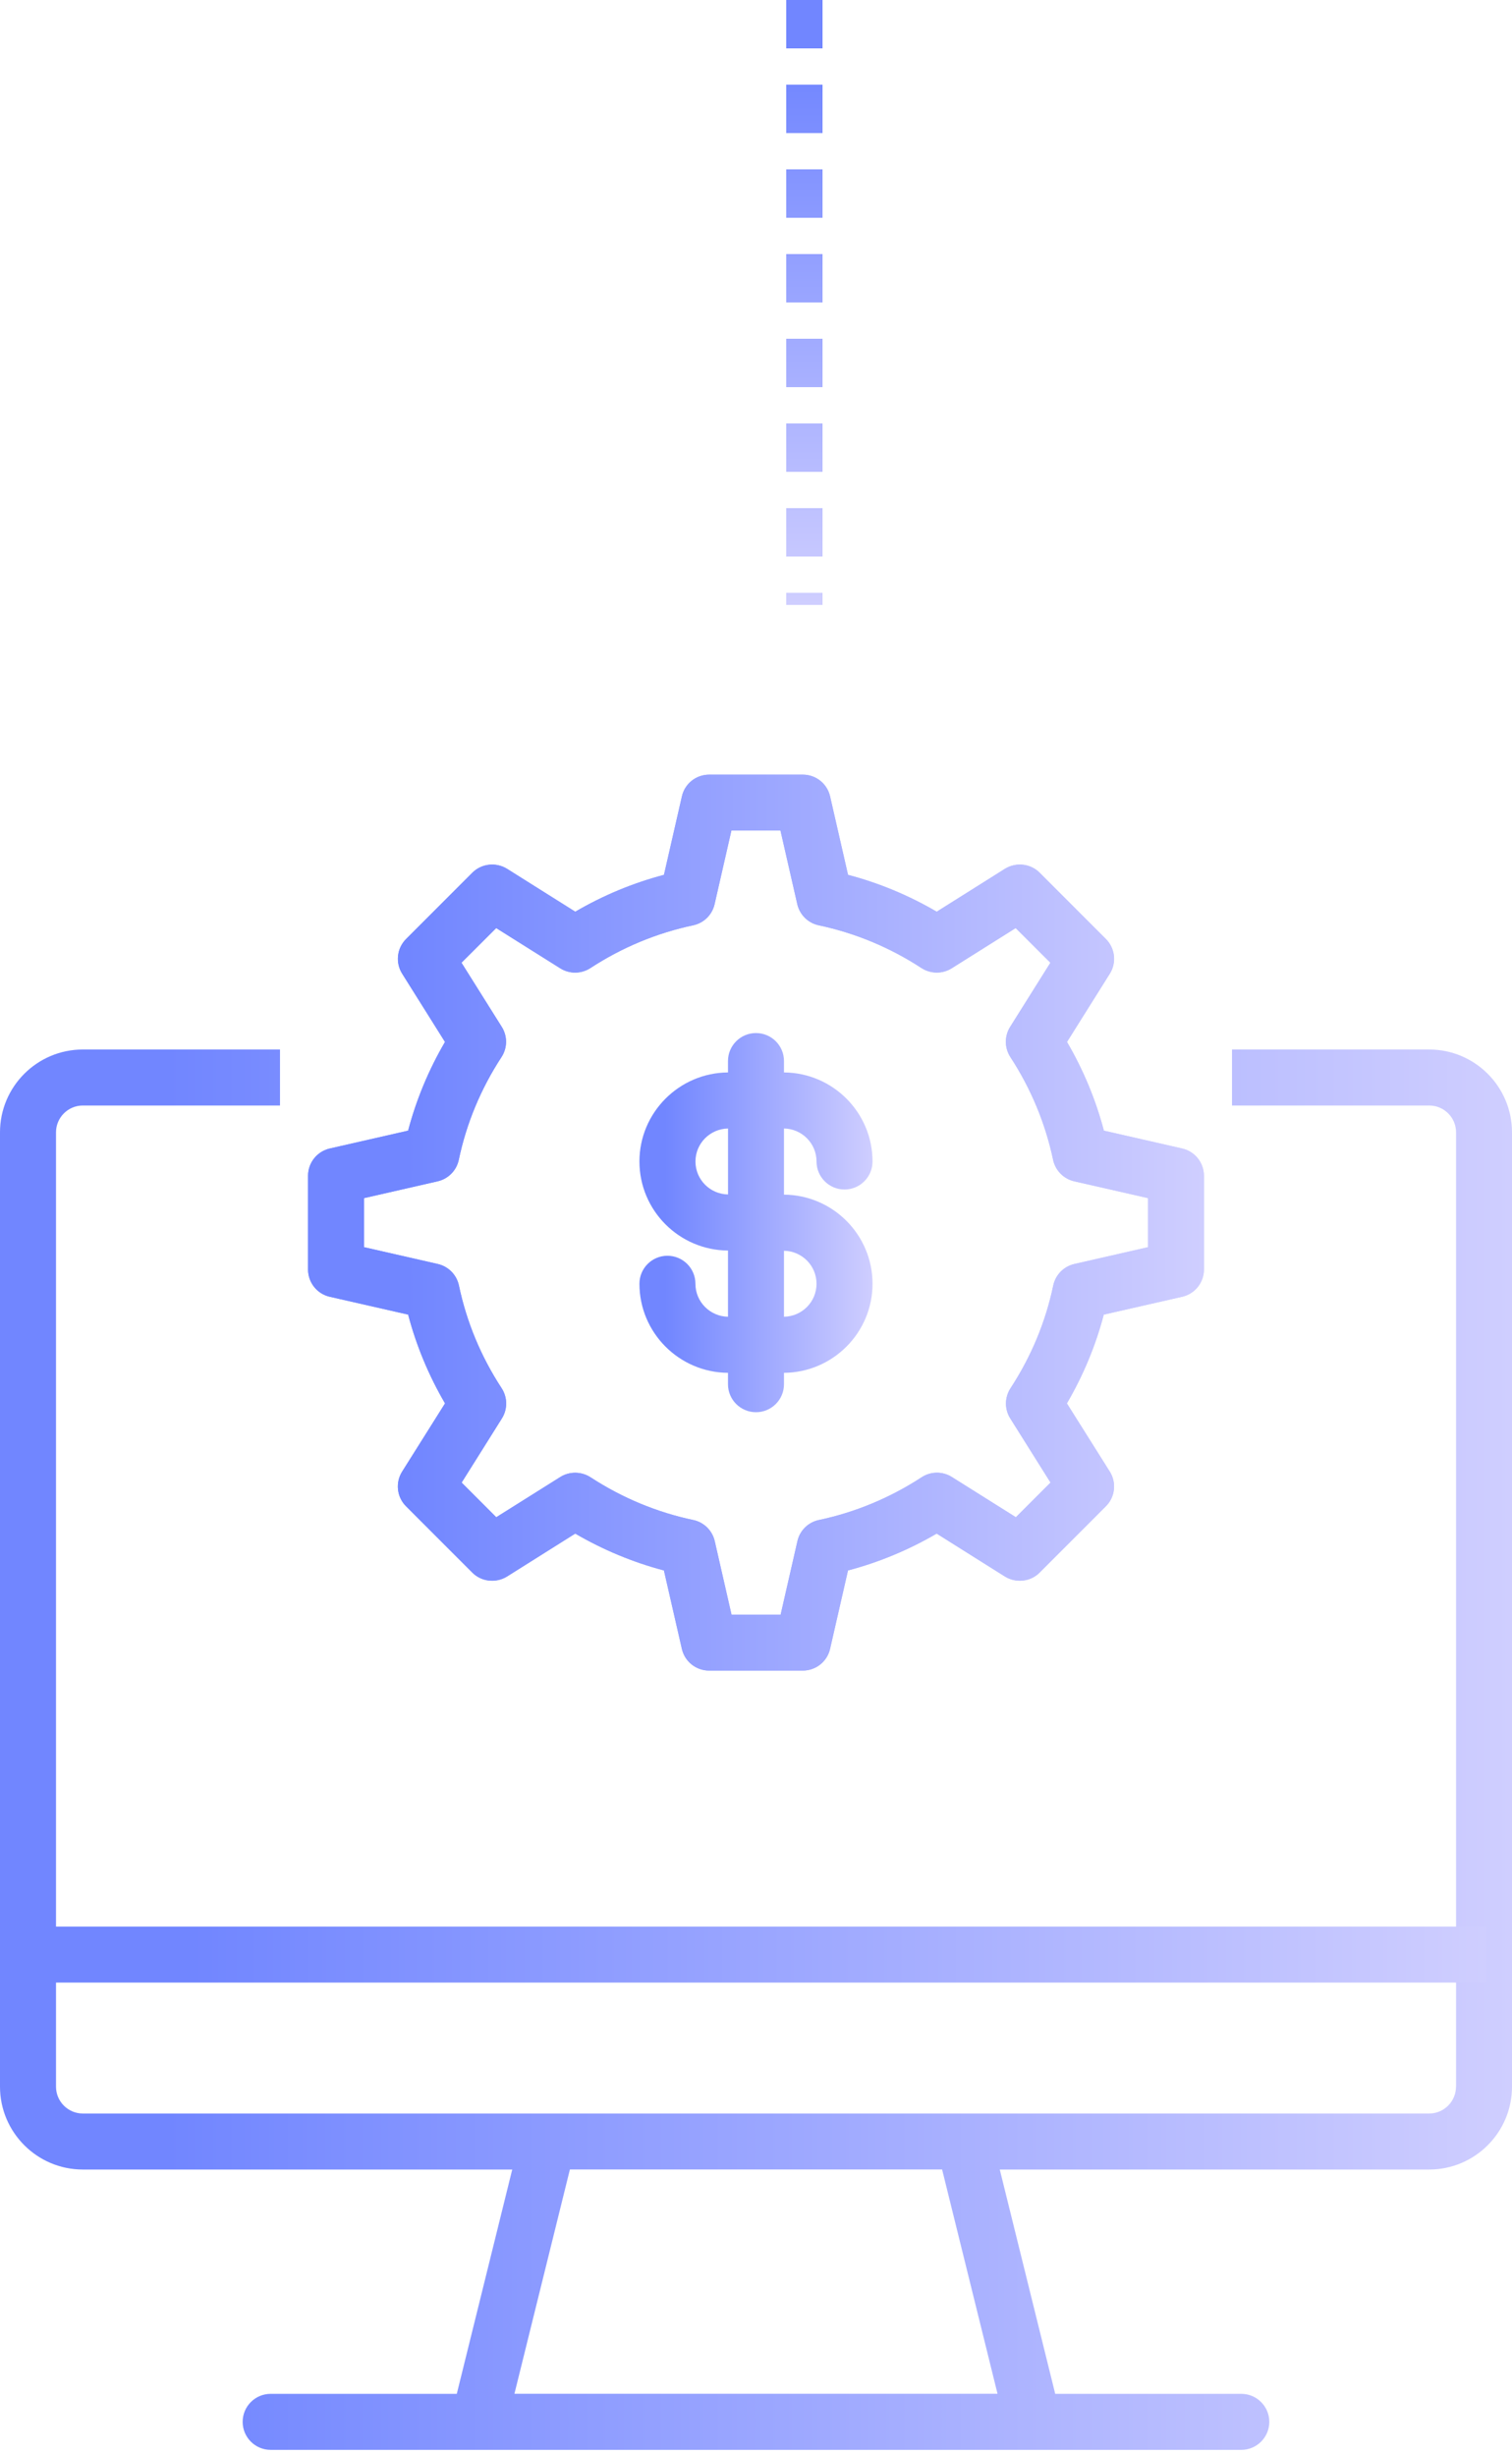 <svg xmlns="http://www.w3.org/2000/svg" width="125" height="203" viewBox="0 0 125 203" fill="none"><path d="M67.504 96.003C67.504 97.282 68.54 98.318 69.819 98.318C71.098 98.318 72.134 97.282 72.134 96.003C72.134 91.961 68.856 88.671 64.814 88.642V87.701C64.814 86.423 63.778 85.387 62.499 85.387C61.22 85.387 60.184 86.423 60.184 87.701V88.642C56.147 88.671 52.863 91.958 52.863 96.003C52.863 100.048 56.142 103.335 60.184 103.364V108.836C58.697 108.807 57.493 107.603 57.493 106.11C57.493 104.831 56.457 103.795 55.178 103.795C53.899 103.795 52.863 104.831 52.863 106.11C52.863 110.152 56.142 113.442 60.184 113.471V114.412C60.184 115.691 61.22 116.726 62.499 116.726C63.778 116.726 64.814 115.691 64.814 114.412V113.471C68.85 113.442 72.134 110.155 72.134 106.11C72.134 102.065 68.856 98.772 64.814 98.743V93.275C66.301 93.303 67.504 94.51 67.504 96V96.003ZM57.496 96.003C57.496 94.507 58.7 93.303 60.187 93.277V98.726C58.7 98.703 57.496 97.499 57.496 96.003ZM67.504 106.11C67.504 107.606 66.301 108.81 64.814 108.836V103.382C66.301 103.405 67.504 104.614 67.504 106.107V106.11Z" fill="url(#paint0_linear_582_2033)"></path><path d="M97.735 94.93L91.26 93.454C90.582 90.885 89.561 88.431 88.21 86.122L91.751 80.479C92.324 79.568 92.191 78.379 91.427 77.615L85.95 72.135C85.192 71.371 83.997 71.246 83.08 71.811L77.44 75.358C75.131 74.01 72.677 72.988 70.108 72.311L68.626 65.83C68.386 64.773 67.452 64.03 66.373 64.03H58.627C57.547 64.03 56.607 64.776 56.373 65.83L54.891 72.311C52.322 72.988 49.868 74.01 47.559 75.358L41.919 71.811C41.008 71.246 39.813 71.371 39.049 72.135L33.572 77.615C32.808 78.379 32.675 79.568 33.248 80.479L36.789 86.122C35.438 88.431 34.419 90.885 33.739 93.454L27.264 94.93C26.213 95.17 25.467 96.104 25.467 97.184V104.93C25.467 106.009 26.213 106.949 27.267 107.184L33.742 108.659C34.419 111.229 35.441 113.683 36.792 115.997L33.245 121.637C32.672 122.548 32.805 123.738 33.569 124.501L39.046 129.982C39.81 130.746 41.005 130.87 41.916 130.306L47.556 126.758C49.871 128.107 52.33 129.128 54.888 129.805L56.37 136.281C56.61 137.337 57.544 138.081 58.624 138.081H66.37C67.449 138.081 68.389 137.334 68.624 136.281L70.105 129.805C72.666 129.128 75.123 128.107 77.437 126.758L83.077 130.306C83.988 130.87 85.189 130.746 85.947 129.982L91.425 124.501C92.189 123.738 92.322 122.548 91.749 121.637L88.201 115.997C89.552 113.683 90.577 111.229 91.251 108.659L97.727 107.184C98.786 106.946 99.532 106.009 99.532 104.93V97.184C99.532 96.104 98.786 95.17 97.732 94.93H97.735ZM94.906 103.086L88.823 104.475C87.944 104.675 87.258 105.369 87.073 106.258C86.439 109.273 85.25 112.132 83.54 114.747C83.048 115.505 83.039 116.478 83.522 117.242L86.85 122.543L83.985 125.407L78.69 122.08C77.921 121.599 76.948 121.608 76.196 122.103C73.572 123.81 70.71 125.002 67.701 125.636C66.815 125.821 66.121 126.507 65.924 127.386L64.535 133.466H60.478L59.09 127.386C58.89 126.507 58.195 125.821 57.313 125.636C54.304 125.002 51.442 123.813 48.818 122.103C48.062 121.617 47.09 121.602 46.323 122.08L41.028 125.407L38.164 122.543L41.491 117.242C41.971 116.478 41.963 115.505 41.474 114.747C39.761 112.132 38.574 109.27 37.941 106.258C37.756 105.372 37.07 104.675 36.19 104.475L30.096 103.086V99.03L36.179 97.641C37.058 97.441 37.744 96.747 37.929 95.859C38.563 92.843 39.752 89.985 41.462 87.369C41.954 86.611 41.963 85.639 41.48 84.875L38.152 79.574L41.022 76.709L46.318 80.037C47.087 80.517 48.054 80.505 48.812 80.014C51.427 78.309 54.283 77.12 57.301 76.481C58.187 76.295 58.881 75.61 59.078 74.73L60.467 68.648H64.523L65.912 74.73C66.112 75.61 66.806 76.295 67.689 76.481C70.707 77.12 73.569 78.309 76.179 80.014C76.937 80.5 77.909 80.514 78.673 80.037L83.968 76.709L86.838 79.574L83.511 84.875C83.031 85.639 83.039 86.611 83.528 87.369C85.235 89.985 86.422 92.846 87.061 95.859C87.246 96.744 87.932 97.441 88.812 97.641L94.906 99.03V103.086Z" fill="url(#paint1_linear_582_2033)"></path><path d="M97.735 94.93L91.26 93.454C90.582 90.885 89.561 88.431 88.21 86.122L91.751 80.479C92.324 79.568 92.191 78.379 91.427 77.615L85.95 72.135C85.192 71.371 83.997 71.246 83.08 71.811L77.44 75.358C75.131 74.01 72.677 72.988 70.108 72.311L68.626 65.83C68.386 64.773 67.452 64.03 66.373 64.03H58.627C57.547 64.03 56.607 64.776 56.373 65.83L54.891 72.311C52.322 72.988 49.868 74.01 47.559 75.358L41.919 71.811C41.008 71.246 39.813 71.371 39.049 72.135L33.572 77.615C32.808 78.379 32.675 79.568 33.248 80.479L36.789 86.122C35.438 88.431 34.419 90.885 33.739 93.454L27.264 94.93C26.213 95.17 25.467 96.104 25.467 97.184V104.93C25.467 106.009 26.213 106.949 27.267 107.184L33.742 108.659C34.419 111.229 35.441 113.683 36.792 115.997L33.245 121.637C32.672 122.548 32.805 123.738 33.569 124.501L39.046 129.982C39.81 130.746 41.005 130.87 41.916 130.306L47.556 126.758C49.871 128.107 52.33 129.128 54.888 129.805L56.37 136.281C56.61 137.337 57.544 138.081 58.624 138.081H66.37C67.449 138.081 68.389 137.334 68.624 136.281L70.105 129.805C72.666 129.128 75.123 128.107 77.437 126.758L83.077 130.306C83.988 130.87 85.189 130.746 85.947 129.982L91.425 124.501C92.189 123.738 92.322 122.548 91.749 121.637L88.201 115.997C89.552 113.683 90.577 111.229 91.251 108.659L97.727 107.184C98.786 106.946 99.532 106.009 99.532 104.93V97.184C99.532 96.104 98.786 95.17 97.732 94.93H97.735ZM94.906 103.086L88.823 104.475C87.944 104.675 87.258 105.369 87.073 106.258C86.439 109.273 85.25 112.132 83.54 114.747C83.048 115.505 83.039 116.478 83.522 117.242L86.85 122.543L83.985 125.407L78.69 122.08C77.921 121.599 76.948 121.608 76.196 122.103C73.572 123.81 70.71 125.002 67.701 125.636C66.815 125.821 66.121 126.507 65.924 127.386L64.535 133.466H60.478L59.09 127.386C58.89 126.507 58.195 125.821 57.313 125.636C54.304 125.002 51.442 123.813 48.818 122.103C48.062 121.617 47.09 121.602 46.323 122.08L41.028 125.407L38.164 122.543L41.491 117.242C41.971 116.478 41.963 115.505 41.474 114.747C39.761 112.132 38.574 109.27 37.941 106.258C37.756 105.372 37.07 104.675 36.19 104.475L30.096 103.086V99.03L36.179 97.641C37.058 97.441 37.744 96.747 37.929 95.859C38.563 92.843 39.752 89.985 41.462 87.369C41.954 86.611 41.963 85.639 41.48 84.875L38.152 79.574L41.022 76.709L46.318 80.037C47.087 80.517 48.054 80.505 48.812 80.014C51.427 78.309 54.283 77.12 57.301 76.481C58.187 76.295 58.881 75.61 59.078 74.73L60.467 68.648H64.523L65.912 74.73C66.112 75.61 66.806 76.295 67.689 76.481C70.707 77.12 73.569 78.309 76.179 80.014C76.937 80.5 77.909 80.514 78.673 80.037L83.968 76.709L86.838 79.574L83.511 84.875C83.031 85.639 83.039 86.611 83.528 87.369C85.235 89.985 86.422 92.846 87.061 95.859C87.246 96.744 87.932 97.441 88.812 97.641L94.906 99.03V103.086Z" fill="url(#paint2_linear_582_2033)"></path><path d="M118.154 86.747H101.852V91.376H118.157C119.381 91.376 120.376 92.372 120.376 93.593V172.473H120.37C120.37 173.697 119.375 174.692 118.154 174.692H6.846C5.625 174.692 4.63 173.697 4.63 172.473V93.593C4.63 92.372 5.625 91.376 6.846 91.376H23.148V86.747H6.846C3.07 86.747 0 89.817 0 93.593V172.473C0 176.246 3.07 179.322 6.846 179.322H42.347L37.763 197.863H22.376C21.097 197.863 20.061 198.899 20.061 200.178C20.061 201.457 21.097 202.493 22.376 202.493H102.622C103.898 202.493 104.936 201.454 104.936 200.178C104.936 198.902 103.898 197.863 102.622 197.863H87.237L82.653 179.322H118.154C121.927 179.322 125 176.252 125 172.473V93.593C125 89.817 121.93 86.747 118.154 86.747ZM42.529 197.858L47.115 179.316H77.885L82.468 197.858H42.529Z" fill="url(#paint3_linear_582_2033)"></path><path d="M122.904 159.241H2.604V163.871H122.904V159.241Z" fill="url(#paint4_linear_582_2033)"></path><line x1="66.5" y1="-0" x2="66.5" y2="49.999" stroke="url(#paint5_linear_582_2033)" stroke-width="3" stroke-dasharray="4 3"></line><defs><linearGradient id="paint0_linear_582_2033" x1="52.863" y1="101.057" x2="72.134" y2="101.057" gradientUnits="userSpaceOnUse"><stop offset="0.11" stop-color="#7186FF"></stop><stop offset="1" stop-color="#CFCEFF"></stop></linearGradient><linearGradient id="paint1_linear_582_2033" x1="25.467" y1="101.055" x2="99.532" y2="101.055" gradientUnits="userSpaceOnUse"><stop offset="0.11" stop-color="#7186FF"></stop><stop offset="1" stop-color="#CFCEFF"></stop></linearGradient><linearGradient id="paint2_linear_582_2033" x1="25.467" y1="101.055" x2="99.532" y2="101.055" gradientUnits="userSpaceOnUse"><stop offset="0.11" stop-color="#7186FF"></stop><stop offset="1" stop-color="#CFCEFF"></stop></linearGradient><linearGradient id="paint3_linear_582_2033" x1="0" y1="144.62" x2="125" y2="144.62" gradientUnits="userSpaceOnUse"><stop offset="0.11" stop-color="#7186FF"></stop><stop offset="1" stop-color="#CFCEFF"></stop></linearGradient><linearGradient id="paint4_linear_582_2033" x1="2.604" y1="161.556" x2="122.904" y2="161.556" gradientUnits="userSpaceOnUse"><stop offset="0.11" stop-color="#7186FF"></stop><stop offset="1" stop-color="#CFCEFF"></stop></linearGradient><linearGradient id="paint5_linear_582_2033" x1="64.5" y1="-0" x2="64.5" y2="49.999" gradientUnits="userSpaceOnUse"><stop offset="0.11" stop-color="#7186FF"></stop><stop offset="1" stop-color="#CFCEFF"></stop></linearGradient></defs></svg>